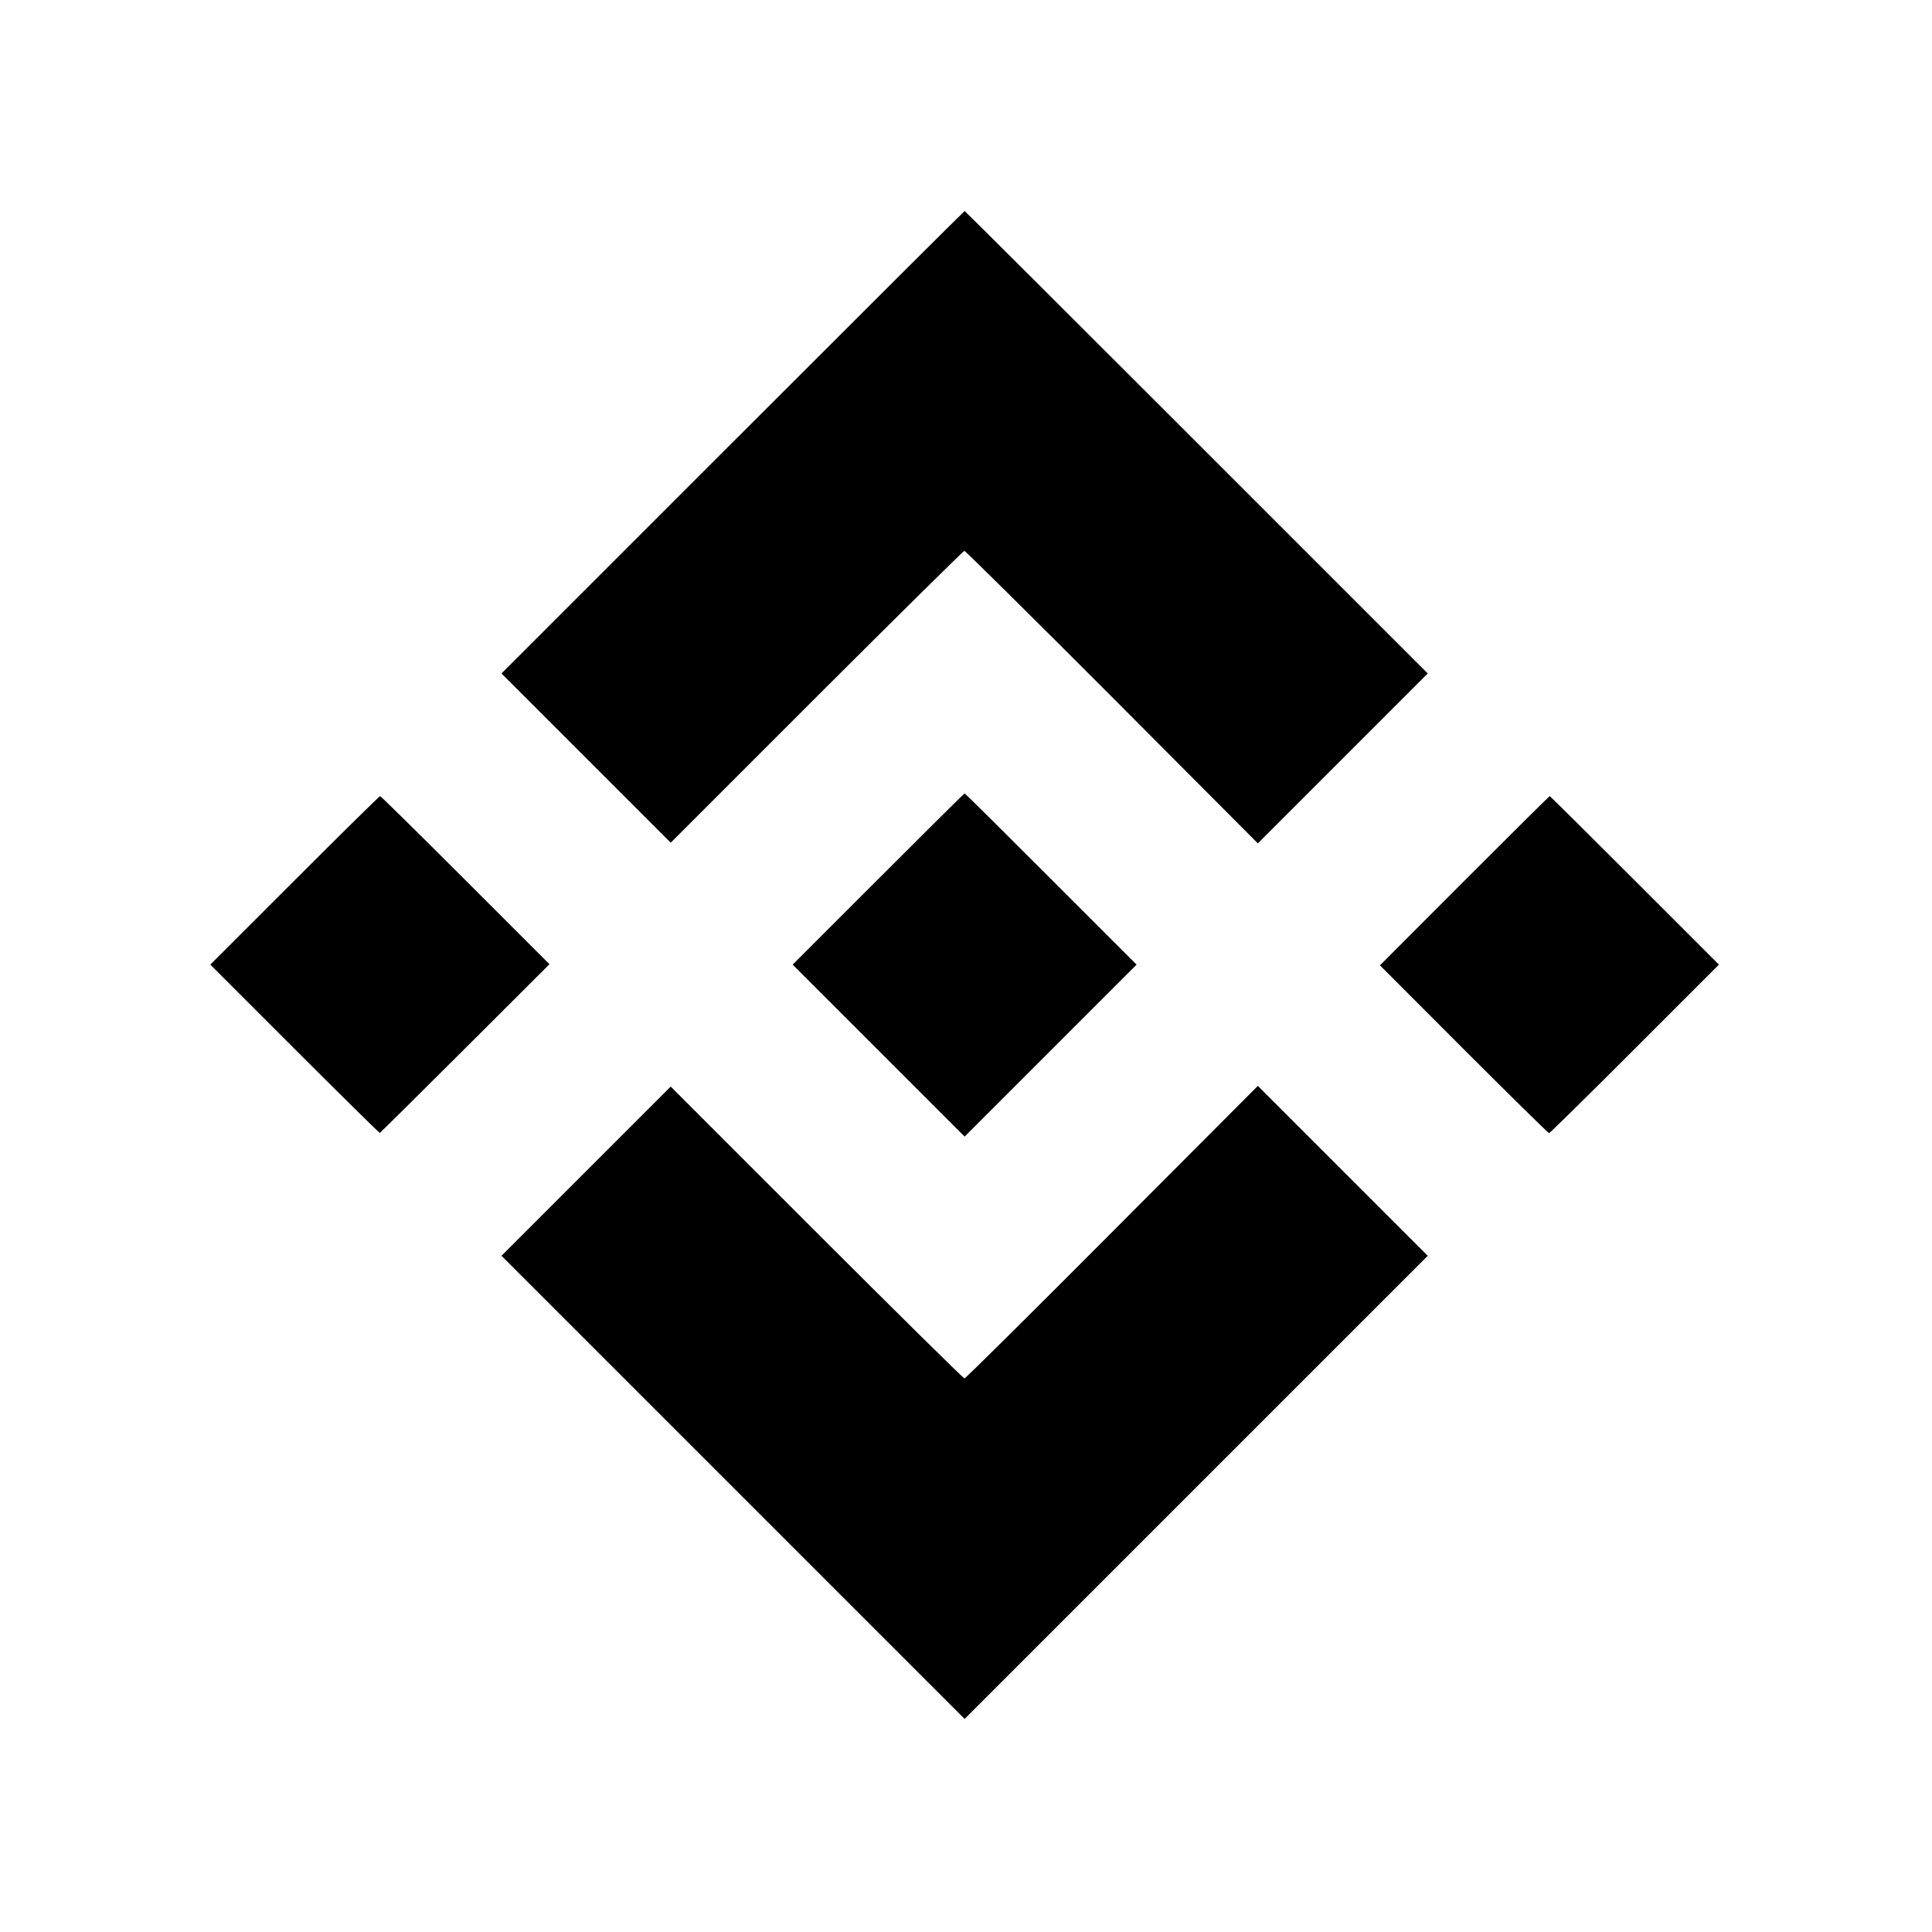 <?xml version="1.0" standalone="no"?>
<!DOCTYPE svg PUBLIC "-//W3C//DTD SVG 20010904//EN"
 "http://www.w3.org/TR/2001/REC-SVG-20010904/DTD/svg10.dtd">
<svg version="1.0" xmlns="http://www.w3.org/2000/svg"
 width="1410pt" height="1410pt" viewBox="0 0 1410 1410"
 preserveAspectRatio="xMidYMid meet">
<g transform="translate(0,1410) scale(0.1,-0.1)"
fill="#000000" stroke="none">
<path d="M5347 10872 l-1687 -1687 618 -618 617 -617 1065 1065 c586 585 1071
1064 1078 1065 7 0 492 -480 1078 -1067 l1064 -1068 620 620 620 620 -1687
1687 c-929 929 -1690 1688 -1693 1688 -3 0 -764 -759 -1693 -1688z"/>
<path d="M6410 7685 l-625 -625 628 -628 627 -627 627 627 628 628 -625 625
c-344 344 -627 625 -630 625 -3 0 -286 -281 -630 -625z"/>
<path d="M2150 7675 l-615 -615 615 -615 c338 -338 618 -614 622 -613 4 2 284
279 623 617 l615 614 -613 613 c-338 338 -618 614 -623 614 -5 0 -286 -277
-624 -615z"/>
<path d="M10688 7673 l-617 -618 612 -613 c337 -337 617 -612 622 -612 6 0
287 277 625 615 l615 615 -615 615 c-338 338 -617 615 -620 615 -3 0 -283
-278 -622 -617z"/>
<path d="M4277 5552 l-617 -617 1690 -1690 1690 -1690 1690 1690 1690 1690
-620 620 -620 620 -1064 -1067 c-585 -588 -1070 -1068 -1077 -1068 -8 0 -493
479 -1079 1065 l-1065 1065 -618 -618z"/>
</g>
</svg>
